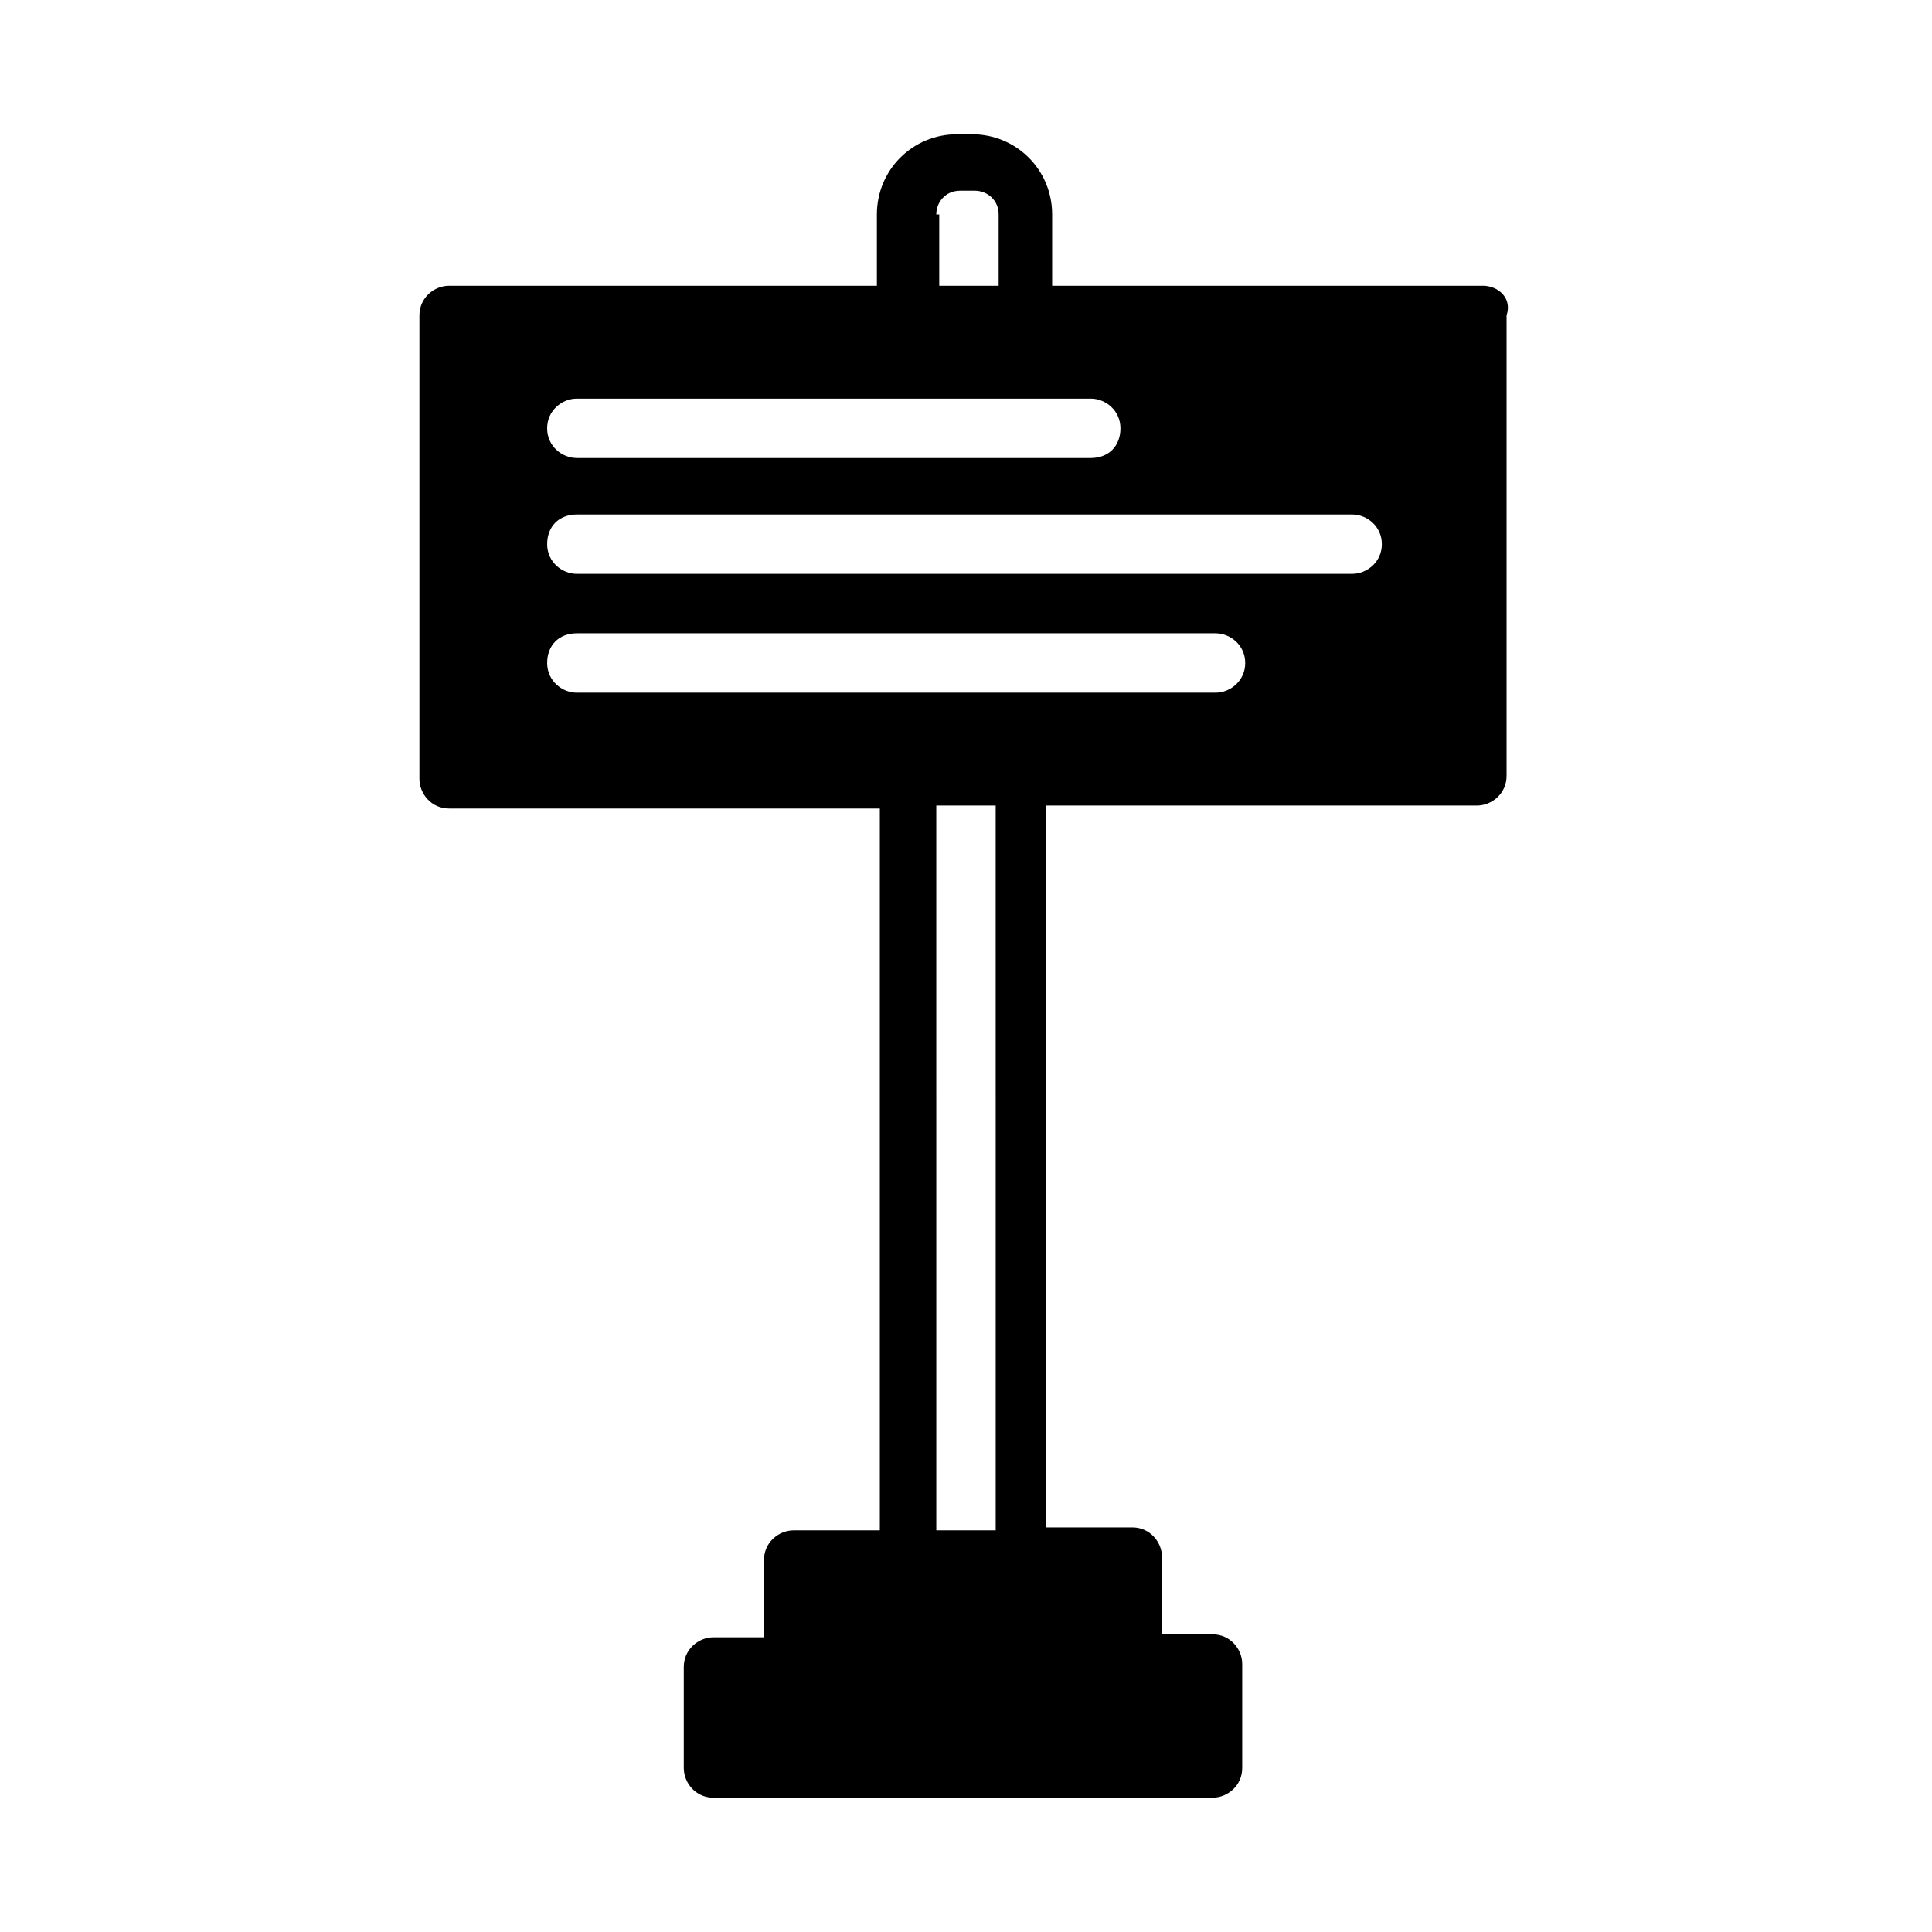 <?xml version="1.0" encoding="UTF-8"?>
<!-- Uploaded to: SVG Repo, www.svgrepo.com, Generator: SVG Repo Mixer Tools -->
<svg fill="#000000" width="800px" height="800px" version="1.1" viewBox="144 144 512 512" xmlns="http://www.w3.org/2000/svg">
 <path d="m536.97 219.73h-114.14v-18.895c0-11.809-9.445-21.254-21.254-21.254h-3.938c-11.809 0-21.254 9.445-21.254 21.254v18.895h-113.36c-3.938 0-7.871 3.148-7.871 7.871v122.8c0 3.938 3.148 7.871 7.871 7.871h114.14v191.29h-22.828c-3.938 0-7.871 3.148-7.871 7.871v20.469h-13.383c-3.938 0-7.871 3.148-7.871 7.871v26.766c0 3.938 3.148 7.871 7.871 7.871h132.25c3.938 0 7.871-3.148 7.871-7.871v-27.551c0-3.938-3.148-7.871-7.871-7.871h-13.383v-20.469c0-3.938-3.148-7.871-7.871-7.871h-22.828v-191.29h114.14c3.938 0 7.871-3.148 7.871-7.871v-122.02c1.574-4.723-2.363-7.871-6.297-7.871zm-144.85-18.895c0-3.148 2.363-6.297 6.297-6.297h3.938c3.148 0 6.297 2.363 6.297 6.297v18.895h-15.742v-18.895zm-95.25 48.809h136.19c3.938 0 7.871 3.148 7.871 7.871s-3.148 7.871-7.871 7.871h-136.19c-3.938 0-7.871-3.148-7.871-7.871s3.934-7.871 7.871-7.871zm111 299.92h-15.742l-0.004-192.08h15.742zm58.254-221.99h-169.25c-3.938 0-7.871-3.148-7.871-7.871s3.148-7.871 7.871-7.871h169.25c3.938 0 7.871 3.148 7.871 7.871s-3.938 7.871-7.871 7.871zm36.211-31.488h-205.46c-3.938 0-7.871-3.148-7.871-7.871s3.148-7.871 7.871-7.871h205.46c3.938 0 7.871 3.148 7.871 7.871s-3.938 7.871-7.871 7.871z"/>
</svg>